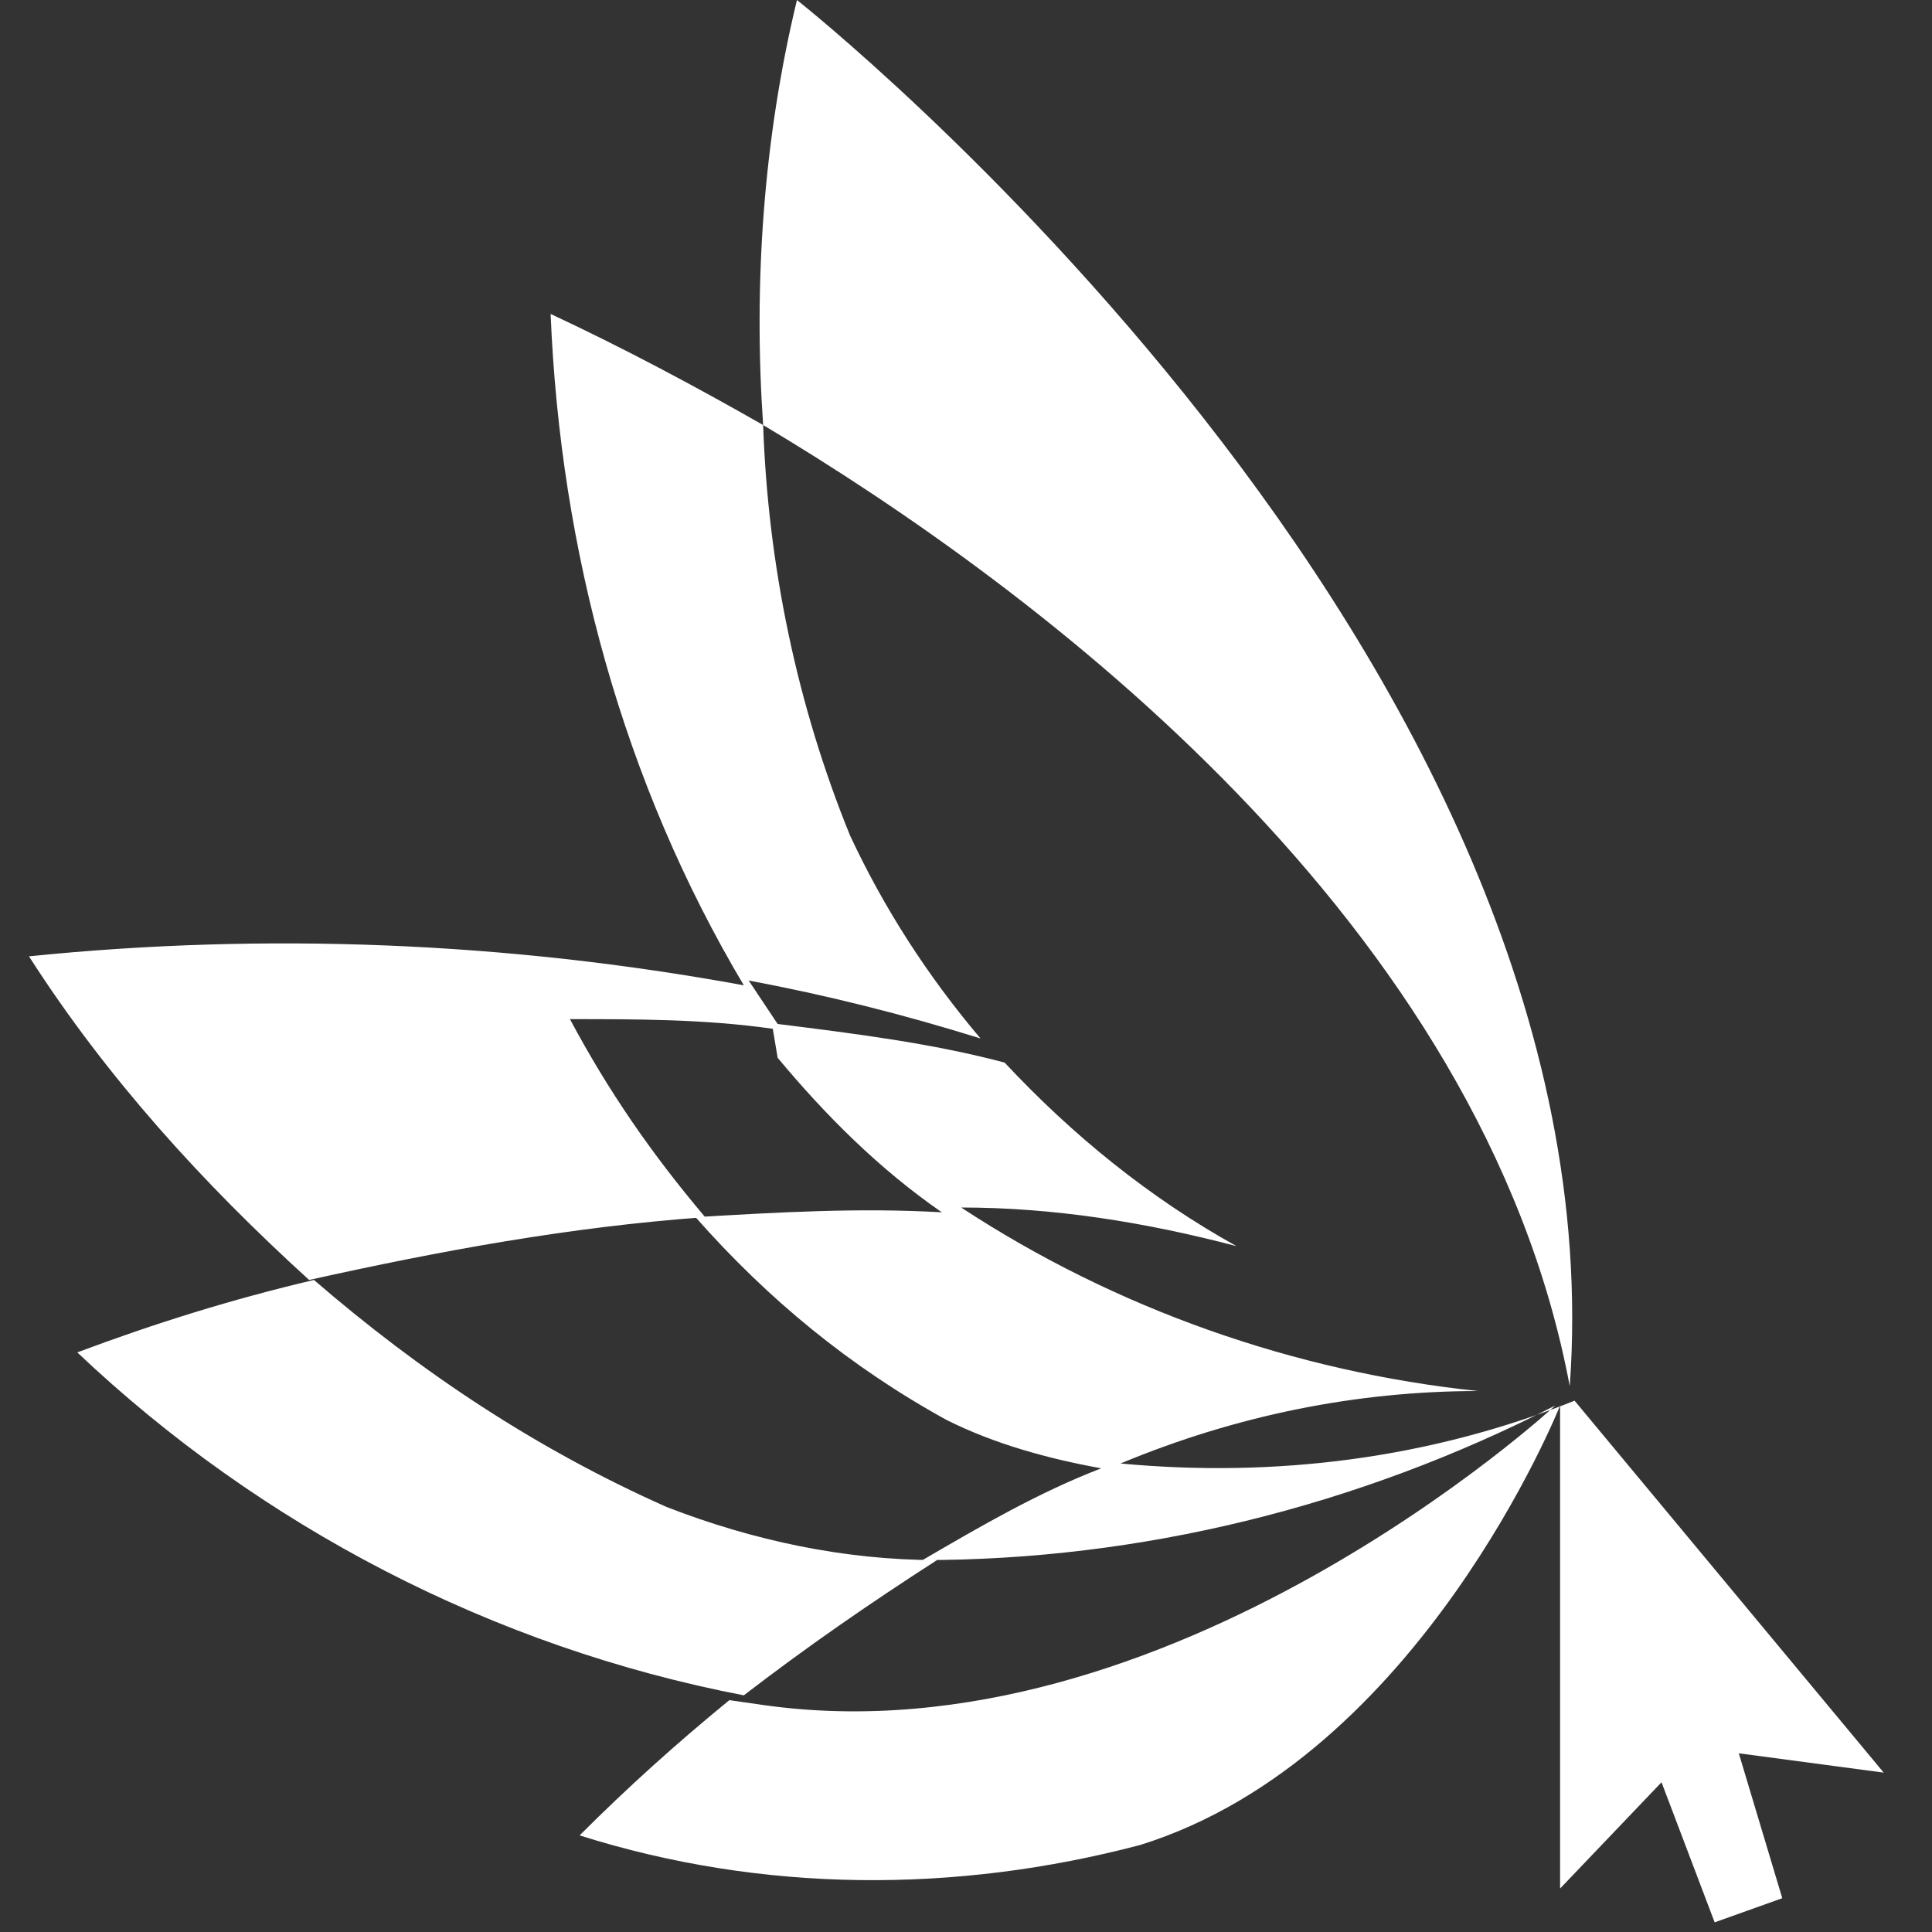 <?xml version="1.0" encoding="utf-8"?>
<!-- Generator: Adobe Illustrator 21.1.0, SVG Export Plug-In . SVG Version: 6.00 Build 0)  -->
<svg version="1.1" id="ARTWORK" xmlns="http://www.w3.org/2000/svg" xmlns:xlink="http://www.w3.org/1999/xlink" x="0px" y="0px"
	 viewBox="0 0 40 40" style="enable-background:new 0 0 40 40;" xml:space="preserve">
<rect x="0" y="0" width="40" height="40" fill="#333333" stroke="none"/>
<style type="text/css">
	.st0{fill:#FFFFFF;}
</style>
<title>1.0 icons-services-2016-40 x 40px _19 artboards</title>
<circle cx="17.5" cy="20.3" r="0"/>
<path class="st0" d="M16.5,0c0,0,17.1,13.5,16,28.7c-1.8-9.6-11-16.5-16.7-19.9C15.6,5.9,15.8,2.9,16.5,0z M36.9,39.3l-1.4,0.5
	l-1.1-2.9l-2.1,2.2v-10l0,0c0,0-2.9,7.3-8.7,9.1c-3.8,1-7.8,1-11.6-0.2c1-1,2-1.9,3.1-2.8l0.7,0.1c8.4,1.2,16.4-6.2,16.4-6.2
	c-4.1,2.1-8.6,3.2-13.1,3.2c1.2-0.7,2.4-1.4,3.7-1.9c-1.1-0.2-2.2-0.5-3.2-1c-2-1.1-3.7-2.5-5.2-4.2c1.7-0.1,3.4-0.2,5.1-0.1
	c-1.3-0.9-2.4-2-3.4-3.2L16,21.3c-1.4-0.2-2.8-0.2-4.2-0.2c0.8,1.5,1.7,2.8,2.8,4.1c-2.8,0.2-5.5,0.7-8.2,1.3
	c-2.2-2-4.2-4.2-5.8-6.7c4.9-0.5,9.9-0.3,14.8,0.6c-2.5-4.2-3.8-9-4-13.9c1.5,0.7,3,1.5,4.4,2.3c0.1,2.9,0.7,5.8,1.8,8.5
	c0.7,1.5,1.6,2.9,2.7,4.2c-1.6-0.5-3.2-0.9-4.8-1.2c0.2,0.3,0.4,0.6,0.6,0.9c1.6,0.2,3.2,0.4,4.7,0.8c1.4,1.5,3,2.8,4.8,3.8
	c-1.9-0.5-3.8-0.8-5.7-0.8c3.2,2.1,6.9,3.4,10.7,3.8c-2.5,0-5,0.5-7.4,1.5c3.2,0.3,6.4-0.1,9.4-1.3l0,0l6.4,7.7l-3-0.4L36.9,39.3z
	 M1.6,28c1.6-0.6,3.2-1.1,4.9-1.5c2.2,1.9,4.6,3.5,7.3,4.7c1.8,0.7,3.7,1.1,5.6,1.1c-1.4,0.9-2.7,1.8-4,2.8
	C10.2,34.1,5.4,31.6,1.6,28z"/>
</svg>

